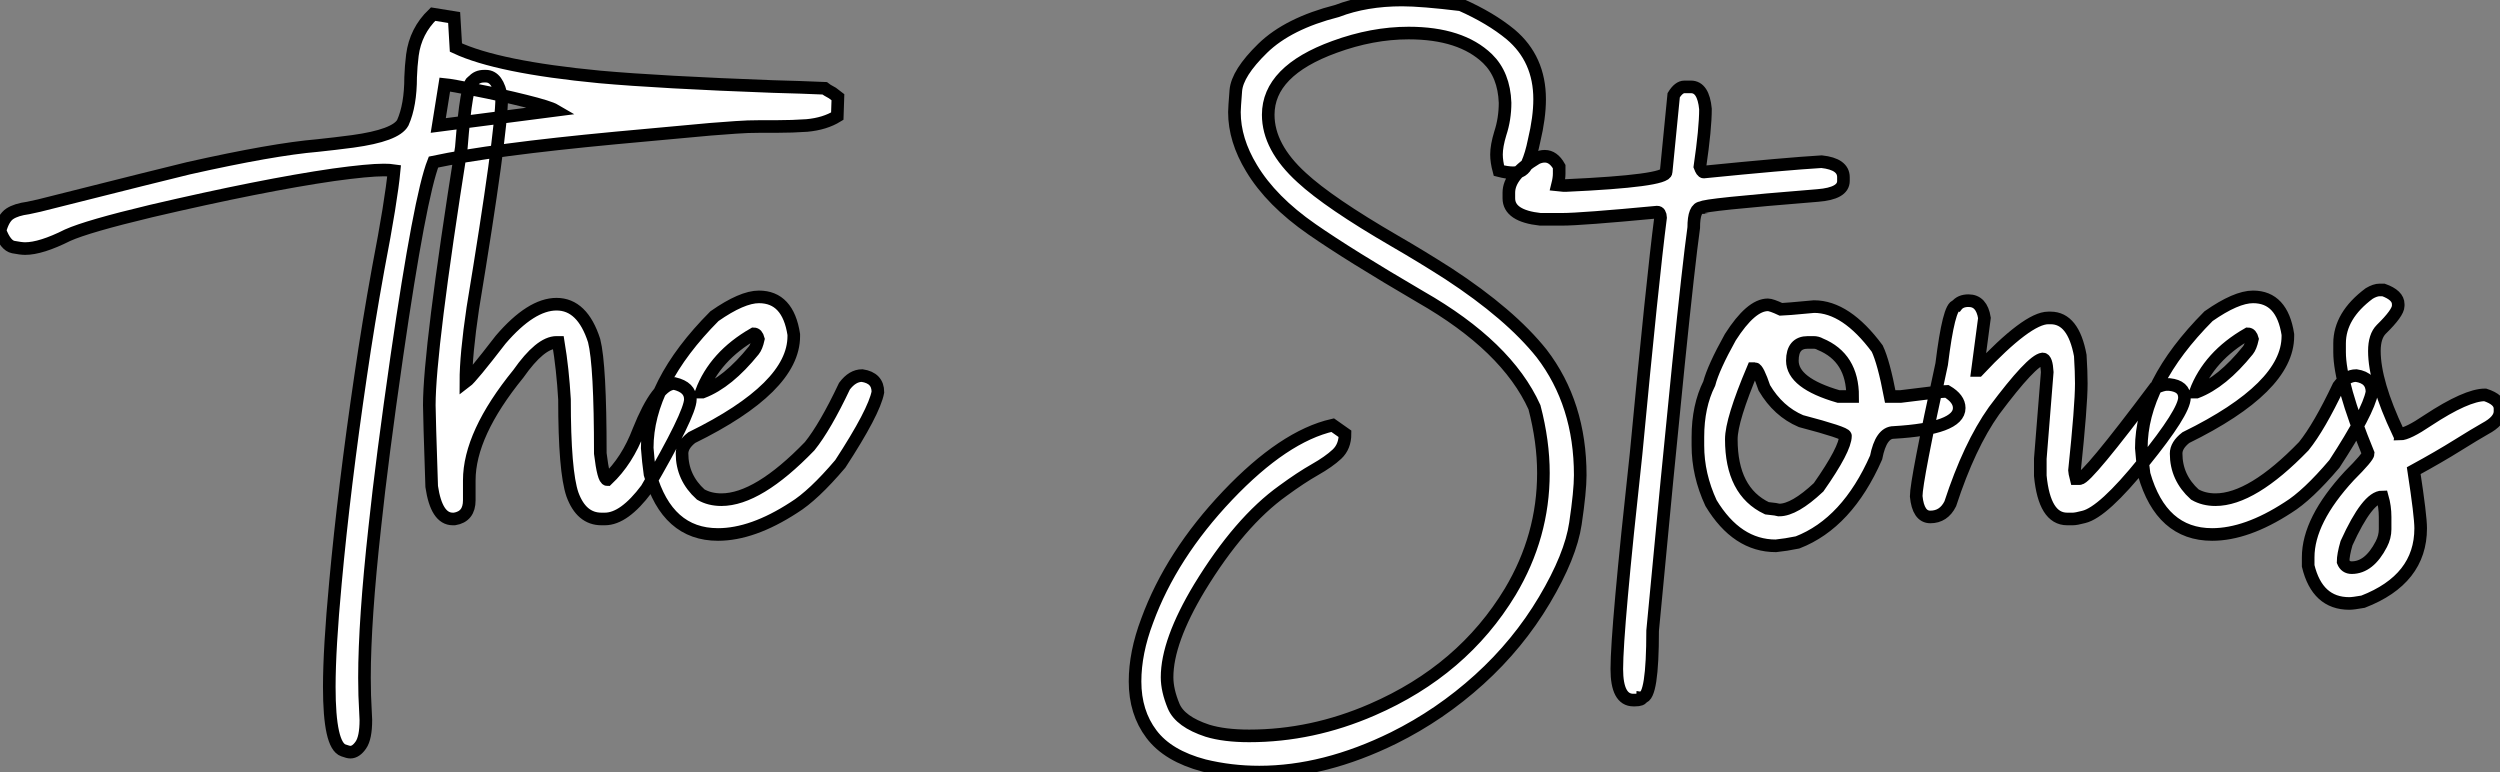 <?xml version="1.0" standalone="no"?>
<svg xmlns="http://www.w3.org/2000/svg" viewBox="2.19 -41.37 198.23 61.22"><rect x="2.19" y="-41.37" width="198.23" height="61.22" fill="#808080" stroke="none"/><path d="M29.97 18.27L29.97 18.27Q29.80 18.27 29.42 18.13L29.42 18.13Q28.30 17.75 28.30 13.10L28.30 13.10Q28.30 10.06 28.79 4.81L28.79 4.81Q29.48-2.71 30.79-11.59L30.79-11.59Q31.39-15.72 32.18-20.07L32.18-20.07Q33.22-25.48 33.44-27.84L33.44-27.84Q33.11-27.89 32.62-27.89L32.62-27.89Q31.39-27.89 28.63-27.51L28.63-27.51Q22.97-26.69 14.19-24.64L14.19-24.64Q9.13-23.43 7.55-22.72L7.55-22.72Q5.44-21.66 4.18-21.66L4.18-21.66Q3.86-21.66 3.24-21.78Q2.63-21.90 2.19-23.08L2.19-23.08Q2.46-24.09 2.97-24.42Q3.47-24.75 4.43-24.88L4.43-24.88L5.30-25.07Q15.50-27.64 17.14-28.03L17.14-28.03Q23.82-29.53 27.37-29.83L27.37-29.83Q28.71-29.97 30.16-30.16L30.16-30.16Q33.58-30.63 34.13-31.64L34.13-31.64Q34.75-33.03 34.75-35.25L34.75-35.25Q34.78-36.12 34.89-37.00L34.89-37.00Q35.14-38.91 36.53-40.25L36.53-40.25L38.20-39.98L38.34-37.60Q41.67-36.04 49.74-35.27L49.74-35.27Q54.55-34.84 63.46-34.51L63.46-34.51Q65.76-34.45 67.57-34.37L67.57-34.37Q67.70-34.26 68.20-33.99L68.20-33.99L68.63-33.66L68.58-32.16Q67.59-31.55 66.17-31.42L66.17-31.42Q65.02-31.34 63.79-31.34L63.79-31.34L62.48-31.34Q61.47-31.34 60.53-31.27Q59.58-31.20 58.52-31.12L58.52-31.12L51.00-30.43Q41.15-29.50 36.56-28.52L36.56-28.52Q35.49-25.79 33.66-13.15L33.66-13.15Q32.48-4.98 31.91 0.41L31.91 0.41Q31.09 7.85 31.09 12.36L31.09 12.36Q31.09 13.81 31.17 15.07L31.17 15.07L31.20 15.72Q31.20 17.14 30.80 17.71Q30.41 18.27 29.97 18.27ZM37.46-34.67L36.94-31.42L46.21-32.62Q45.75-32.89 43.82-33.37Q41.89-33.85 39.94-34.23Q37.98-34.62 37.46-34.67L37.46-34.67ZM50.15-0.22L50.15-0.22L49.88-0.22Q48.29-0.22 47.58-2.16L47.58-2.16Q46.95-3.99 46.95-9.71L46.95-9.71Q46.81-12.11 46.46-14.22L46.46-14.22L46.32-14.22Q45.04-14.22 43.29-11.73L43.29-11.73Q39.40-6.95 39.40-3.28L39.40-3.28L39.40-1.70Q39.40-0.41 38.23-0.22L38.23-0.22L38.09-0.22Q36.80-0.22 36.42-2.79L36.42-2.79Q36.23-8.48 36.23-9.24L36.23-9.24Q36.23-13.62 38.77-29.67L38.77-29.67Q39.18-34.92 39.68-34.92L39.68-34.92Q40.00-35.33 40.58-35.33L40.58-35.33L40.71-35.33Q41.67-35.33 41.97-33.61L41.97-33.61Q41.97-30.82 39.68-16.93L39.68-16.93Q39.13-13.23 39.13-11.10L39.13-11.10Q39.57-11.43 41.89-14.44L41.89-14.44Q44.30-17.25 46.32-17.25L46.32-17.25Q48.37-17.25 49.30-14.36L49.30-14.36Q49.79-12.44 49.79-5.41L49.79-5.41Q50.04-3.34 50.34-3.34L50.34-3.34Q51.93-4.84 52.83-7.22L52.83-7.22Q54.33-10.96 55.67-10.96L55.67-10.96Q56.93-10.66 56.93-9.71L56.93-9.71Q56.93-8.56 53.46-2.60L53.46-2.60Q51.68-0.22 50.15-0.22ZM59.12 1.01L59.12 1.01Q55.10 1.01 53.73-3.77L53.73-3.77Q53.59-4.76 53.51-5.85L53.51-5.85Q53.51-10.94 58.84-16.30L58.84-16.30Q61.03-17.83 62.37-17.83L62.37-17.83Q64.67-17.83 65.13-14.85L65.13-14.85L65.13-14.71Q65.13-10.64 57.04-6.67L57.04-6.67Q56.27-6.07 56.27-5.41L56.27-5.41Q56.27-3.50 57.75-2.16L57.75-2.16Q58.46-1.75 59.39-1.75L59.39-1.75Q62.29-1.75 66.39-5.99L66.39-5.99Q67.62-7.52 69.15-10.75L69.15-10.75Q69.78-11.59 70.55-11.59L70.55-11.59Q71.80-11.40 71.80-10.28L71.80-10.28Q71.50-8.70 68.82-4.59L68.82-4.59Q66.69-2.08 65.13-1.12L65.13-1.12Q61.85 1.01 59.12 1.01ZM57.80-10.28L57.89-10.28Q59.91-11.05 61.96-13.59L61.96-13.59Q62.18-13.86 62.32-14.49L62.32-14.49Q62.21-14.90 61.96-14.90L61.96-14.90Q58.87-13.13 57.80-10.28L57.80-10.28Z" fill="white" stroke="black" transform="scale(1,1)"/><path d="M102.04 19.85L102.04 19.85Q99.79 19.85 97.66 19.33L97.66 19.33Q94.79 18.57 93.49 16.84Q92.19 15.12 92.19 12.66L92.19 12.66Q92.19 10.39 93.15 7.85L93.15 7.85Q95.06 2.63 99.53-2.08Q104.00-6.78 107.86-7.66L107.86-7.66L108.84-6.97Q108.84-5.96 108.20-5.36Q107.56-4.76 106.45-4.13Q105.34-3.50 103.92-2.46L103.92-2.46Q100.48 0 97.30 5.22L97.30 5.22Q94.73 9.49 94.73 12.33L94.73 12.33Q94.73 13.37 95.25 14.62Q95.77 15.86 97.93 16.57L97.93 16.57Q99.27 16.98 101.24 16.98L101.24 16.98Q106.22 16.98 111.00 14.90L111.00 14.90Q118.17 11.79 121.94 5.55L121.94 5.55Q124.57 1.15 124.57-3.86L124.57-3.86Q124.57-6.37 123.86-9.08L123.86-9.08Q121.67-13.92 114.83-17.83L114.83-17.83Q109.17-21.14 106.22-23.19L106.22-23.19Q102.99-25.43 101.43-28.03L101.43-28.03Q100.07-30.27 100.07-32.48L100.07-32.48Q100.07-32.79 100.18-34.18Q100.29-35.57 102.31-37.54Q104.33-39.51 108.21-40.50L108.21-40.50Q110.48-41.37 113.36-41.37L113.36-41.37Q114.91-41.37 118.03-40.99L118.03-40.99Q120.38-39.95 121.97-38.64L121.97-38.64Q124.27-36.70 124.27-33.50L124.27-33.50Q124.27-32.05 123.83-30.21L123.83-30.21Q123.61-29.12 123.29-28.40Q122.98-27.67 122.16-27.67L122.16-27.67Q121.70-27.67 121.04-27.84L121.04-27.84Q120.85-28.55 120.85-29.12L120.85-29.12Q120.85-29.80 121.15-30.79L121.15-30.79Q121.53-31.94 121.53-33.22L121.53-33.22Q121.45-35.44 120.14-36.72L120.14-36.72Q118.03-38.75 113.88-38.75L113.88-38.75Q111.00-38.75 108.00-37.65L108.00-37.65Q102.75-35.74 102.75-32.27L102.75-32.27Q102.75-29.70 105.40-27.29L105.40-27.29Q107.56-25.29 112.78-22.26L112.78-22.26Q114.91-21.03 117.05-19.66L117.05-19.66Q121.94-16.46 124.43-13.34L124.43-13.34Q127.49-9.35 127.49-3.69L127.49-3.69Q127.49-2.43 127.11 0.14Q126.73 2.71 124.65 6.21Q122.57 9.71 119.48 12.51Q116.39 15.31 112.70 17.14L112.70 17.14Q107.20 19.85 102.04 19.85ZM135.75-34.48L135.75-34.48L136.27-34.48Q137.25-34.48 137.42-32.73L137.42-32.73Q137.42-31.17 136.98-28.16L136.98-28.16Q137.14-27.73 137.28-27.73L137.28-27.73Q143.79-28.38 146.63-28.55L146.63-28.55Q148.36-28.36 148.36-27.32L148.36-27.32L148.36-27.02Q148.36-26.03 146.33-25.87L146.33-25.87Q137.14-25.13 137.14-24.91L137.14-24.91Q136.49-24.91 136.49-23.32L136.49-23.32Q135.70-17.64 133.23 8.64L133.23 8.64Q133.23 13.92 132.41 13.92L132.41 13.92Q132.39 14.14 131.84 14.14L131.84 14.14L131.70 14.14Q130.39 14.14 130.39 11.68L130.39 11.68Q130.39 8.56 131.92-5.41L131.92-5.41Q133.23-19.25 133.86-24.12L133.86-24.12Q133.84-24.55 133.59-24.55L133.59-24.55Q127.55-23.98 126.04-23.98L126.04-23.98L124.32-23.98Q121.83-24.25 121.83-25.65L121.83-25.65L121.83-26.09Q121.83-27.51 124.02-28.82L124.02-28.82Q124.35-28.98 124.68-28.98L124.68-28.98Q125.36-28.98 125.82-28.16L125.82-28.16L125.82-27.59Q125.82-27.23 125.69-26.71L125.69-26.71L126.18-26.66L126.34-26.66Q134.30-27.02 134.30-27.73L134.30-27.73L134.90-33.82Q135.31-34.48 135.75-34.48ZM143.00 1.91L143.00 1.91Q139.91 1.91 137.86-1.48L137.86-1.48Q136.82-3.72 136.82-6.04L136.82-6.04L136.82-6.73Q136.82-9.16 137.72-10.96L137.72-10.96Q138.05-12.22 139.39-14.63L139.39-14.63Q141.03-17.20 142.37-17.20L142.37-17.20Q142.64-17.20 143.41-16.84L143.41-16.84Q143.68-16.84 146.03-17.06L146.03-17.06Q148.57-17.06 151.04-13.73L151.04-13.73Q151.55-12.66 152.07-9.93L152.07-9.93L152.89-9.93Q156.07-10.34 156.56-10.34L156.56-10.34Q157.54-9.76 157.54-9.02L157.54-9.02Q157.54-7.38 152.35-7.08L152.35-7.08Q151.34-7.08 150.95-5.09L150.95-5.09Q148.66 0.11 144.72 1.64L144.72 1.64Q143.79 1.83 143.00 1.91ZM147.97-9.93L149.09-9.93Q149.09-13.02 146.52-14.08L146.52-14.08Q146.28-14.22 145.98-14.22L145.98-14.22L145.54-14.22Q144.31-14.22 144.31-12.77L144.31-12.77Q144.31-10.99 147.97-9.93L147.97-9.93ZM143.27-0.93L143.27-0.93Q144.47-0.93 146.39-2.73L146.39-2.73Q148.52-5.77 148.52-6.81L148.52-6.81Q148.52-7.05 144.99-7.98L144.99-7.98Q143.19-8.75 142.09-10.61L142.09-10.61Q141.57-12.14 141.33-12.14L141.33-12.14L141.19-12.14Q139.47-8.07 139.47-6.54L139.47-6.54Q139.47-2.41 142.29-1.07L142.29-1.07Q143.13-0.98 143.27-0.93ZM166.54-0.22L166.54-0.22L166.10-0.22Q164.30-0.22 163.97-3.64L163.97-3.64L163.97-5.00L164.52-11.87Q164.46-12.91 164.16-12.91L164.16-12.91Q163.29-12.80 160.30-8.80L160.30-8.80Q158.34-6.04 156.83-1.42L156.83-1.42Q156.31-0.38 155.25-0.38L155.25-0.38Q154.29-0.38 154.13-2.02L154.13-2.02Q154.13-3.25 156.15-12.50L156.15-12.50Q156.72-17.12 157.32-17.12L157.32-17.12Q157.63-17.53 158.28-17.53L158.28-17.53Q159.32-17.53 159.54-16.16L159.54-16.16L158.99-12.00L159.05-12.00Q162.96-16.16 164.60-16.16L164.60-16.16L164.79-16.16Q166.59-16.16 167.14-13.18L167.14-13.18Q167.22-11.87 167.22-10.96L167.22-10.96Q167.22-9.21 166.68-4.05L166.68-4.05Q166.68-3.94 166.81-3.42L166.81-3.42L167.09-3.42Q167.66-3.42 173.05-10.61L173.05-10.61Q173.70-10.88 173.95-10.88L173.95-10.88L174.22-10.88Q175.40-10.75 175.40-9.84L175.40-9.84Q175.40-8.72 172.17-4.73Q168.95-0.74 167.41-0.38L167.41-0.38Q166.81-0.22 166.54-0.22ZM177.59 1.01L177.59 1.01Q173.57 1.01 172.20-3.77L172.20-3.77Q172.06-4.76 171.98-5.85L171.98-5.85Q171.98-10.94 177.31-16.30L177.31-16.30Q179.50-17.83 180.84-17.83L180.84-17.83Q183.14-17.83 183.60-14.85L183.60-14.85L183.60-14.71Q183.60-10.64 175.51-6.67L175.51-6.67Q174.74-6.07 174.74-5.41L174.74-5.41Q174.74-3.50 176.22-2.16L176.22-2.16Q176.93-1.75 177.86-1.75L177.86-1.75Q180.76-1.75 184.86-5.99L184.86-5.99Q186.09-7.52 187.62-10.75L187.62-10.75Q188.25-11.59 189.02-11.59L189.02-11.59Q190.27-11.40 190.27-10.28L190.27-10.28Q189.97-8.70 187.29-4.59L187.29-4.59Q185.16-2.08 183.60-1.12L183.60-1.12Q180.32 1.01 177.59 1.01ZM176.27-10.28L176.36-10.28Q178.38-11.05 180.43-13.59L180.43-13.59Q180.65-13.86 180.79-14.49L180.79-14.49Q180.68-14.90 180.43-14.90L180.43-14.90Q177.34-13.13 176.27-10.28L176.27-10.28ZM188.47 6.48L188.47 6.48Q185.93 6.48 185.21 3.50L185.21 3.50L185.21 2.82Q185.21-0.11 188.47-3.64L188.47-3.64Q189.97-5.14 189.97-5.41L189.97-5.41Q187.70-10.94 187.70-13.45L187.70-13.45L187.70-14.14Q187.70-16.35 190.05-18.10L190.05-18.10Q190.52-18.38 190.88-18.38L190.88-18.38L191.18-18.38Q192.35-17.96 192.35-17.25L192.35-17.25L192.35-17.12Q192.35-16.57 191.01-15.26L191.01-15.26Q190.46-14.71 190.46-13.54L190.46-13.54Q190.46-11.07 192.35-7.08L192.35-7.08Q192.49-7.05 192.49-6.95L192.49-6.95Q193.09-6.95 194.70-8.04L194.70-8.04Q197.77-10.06 199.24-10.06L199.24-10.06Q200.42-9.68 200.42-8.97L200.42-8.97L200.42-8.75Q200.42-8.01 199.24-7.38L199.24-7.38Q198.48-6.95 197.05-6.06Q195.63-5.17 193.58-4.05L193.58-4.05Q194.13-0.46 194.13 0.52L194.13 0.52Q194.13 4.57 189.56 6.34L189.56 6.34Q188.77 6.48 188.47 6.48ZM188.66 3.64L188.66 3.64Q190.05 3.64 191.01 1.78L191.01 1.78Q191.31 1.20 191.31 0.60L191.31 0.60L191.31-0.38Q191.31-1.20 191.09-1.97L191.09-1.97Q189.92-1.97 188.25 1.70L188.25 1.70Q187.98 2.63 187.98 3.17L187.98 3.17Q188.17 3.64 188.66 3.64Z" fill="white" stroke="black" transform="scale(1,1)"/></svg>